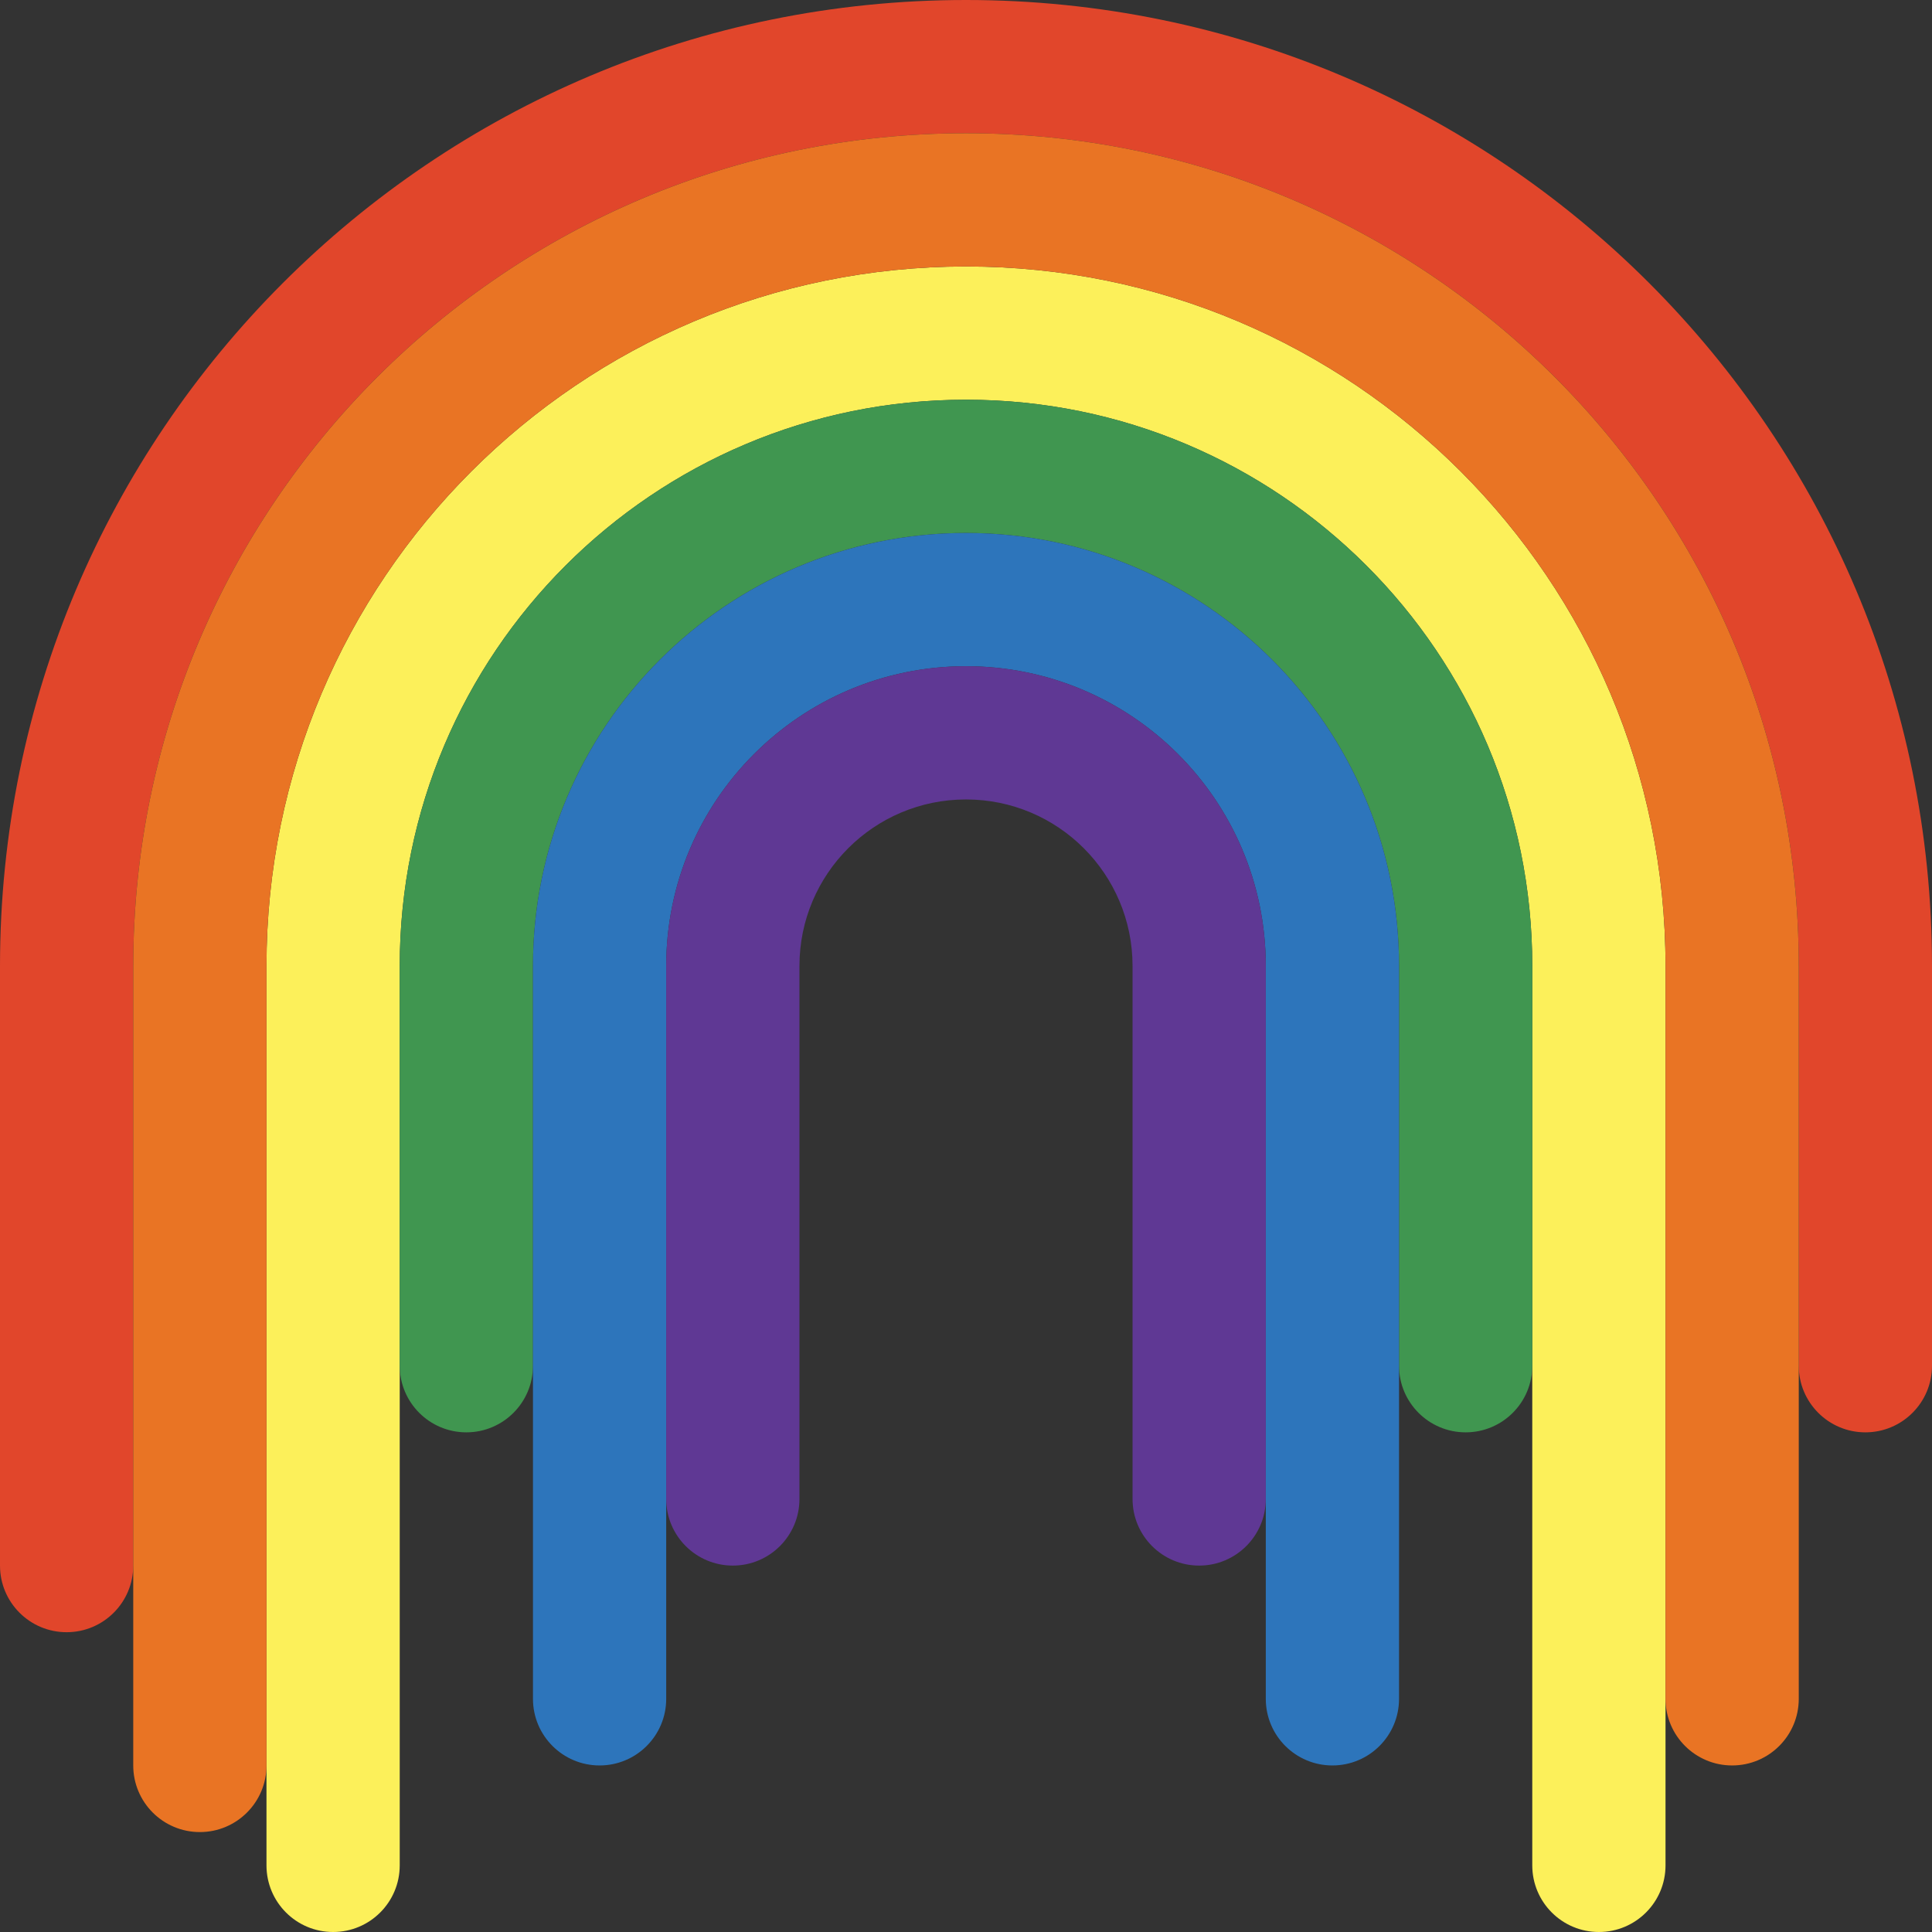 <?xml version="1.0" encoding="UTF-8"?><svg xmlns="http://www.w3.org/2000/svg" xmlns:xlink="http://www.w3.org/1999/xlink" height="58.0" preserveAspectRatio="xMidYMid meet" version="1.0" viewBox="3.0 3.0 58.0 58.0" width="58.0" zoomAndPan="magnify"><rect x="3.0" y="3.0" width="58.0" height="58.0" fill="#333333" stroke="none"/><g><g id="change1_1"><path d="M 32 11 C 20.402 11 11 20.402 11 32 L 11 59 C 11 60.105 11.895 61 13 61 C 14.105 61 15 60.105 15 59 L 15 32 C 15 22.609 22.609 15 32 15 C 41.391 15 49 22.609 49 32 L 49 59 C 49 60.105 49.895 61 51 61 C 52.105 61 53 60.105 53 59 L 53 32 C 53 20.402 43.598 11 32 11" fill="#fcf05a"/></g><g id="change2_1"><path d="M 32 15 C 22.609 15 15 22.609 15 32 L 15 44 C 15 45.105 15.895 46 17 46 C 18.105 46 19 45.105 19 44 L 19 32 C 19 24.82 24.82 19 32 19 C 39.18 19 45 24.82 45 32 L 45 44 C 45 45.105 45.895 46 47 46 C 48.105 46 49 45.105 49 44 L 49 32 C 49 22.609 41.391 15 32 15" fill="#409650"/></g><g id="change3_1"><path d="M 32 3 C 15.984 3 3 15.984 3 32 L 3 50 C 3 51.105 3.895 52 5 52 C 6.105 52 7 51.105 7 50 L 7 32 C 7 18.191 18.195 7 32 7 C 45.805 7 57 18.191 57 32 L 57 44 C 57 45.105 57.895 46 59 46 C 60.105 46 61 45.105 61 44 L 61 32 C 61 15.984 48.016 3 32 3" fill="#e1462b"/></g><g id="change4_1"><path d="M 32 19 C 24.82 19 19 24.82 19 32 L 19 54 C 19 55.105 19.895 56 21 56 C 22.105 56 23 55.105 23 54 L 23 32 C 23 27.031 27.031 23 32 23 C 36.969 23 41 27.031 41 32 L 41 54 C 41 55.105 41.895 56 43 56 C 44.105 56 45 55.105 45 54 L 45 32 C 45 24.82 39.18 19 32 19" fill="#2d75bb"/></g><g id="change5_1"><path d="M 32 7 C 18.195 7 7 18.191 7 32 L 7 56 C 7 57.105 7.895 58 9 58 C 10.105 58 11 57.105 11 56 L 11 32 C 11 20.402 20.402 11 32 11 C 43.598 11 53 20.402 53 32 L 53 54 C 53 55.105 53.895 56 55 56 C 56.105 56 57 55.105 57 54 L 57 32 C 57 18.191 45.805 7 32 7" fill="#e97424"/></g><g id="change6_1"><path d="M 32 23 C 27.031 23 23 27.031 23 32 L 23 48 C 23 49.105 23.895 50 25 50 C 26.105 50 27 49.105 27 48 L 27 32 C 27 29.238 29.238 27 32 27 C 34.762 27 37 29.238 37 32 L 37 48 C 37 49.105 37.895 50 39 50 C 40.105 50 41 49.105 41 48 L 41 32 C 41 27.031 36.969 23 32 23" fill="#5f3894"/></g></g></svg>